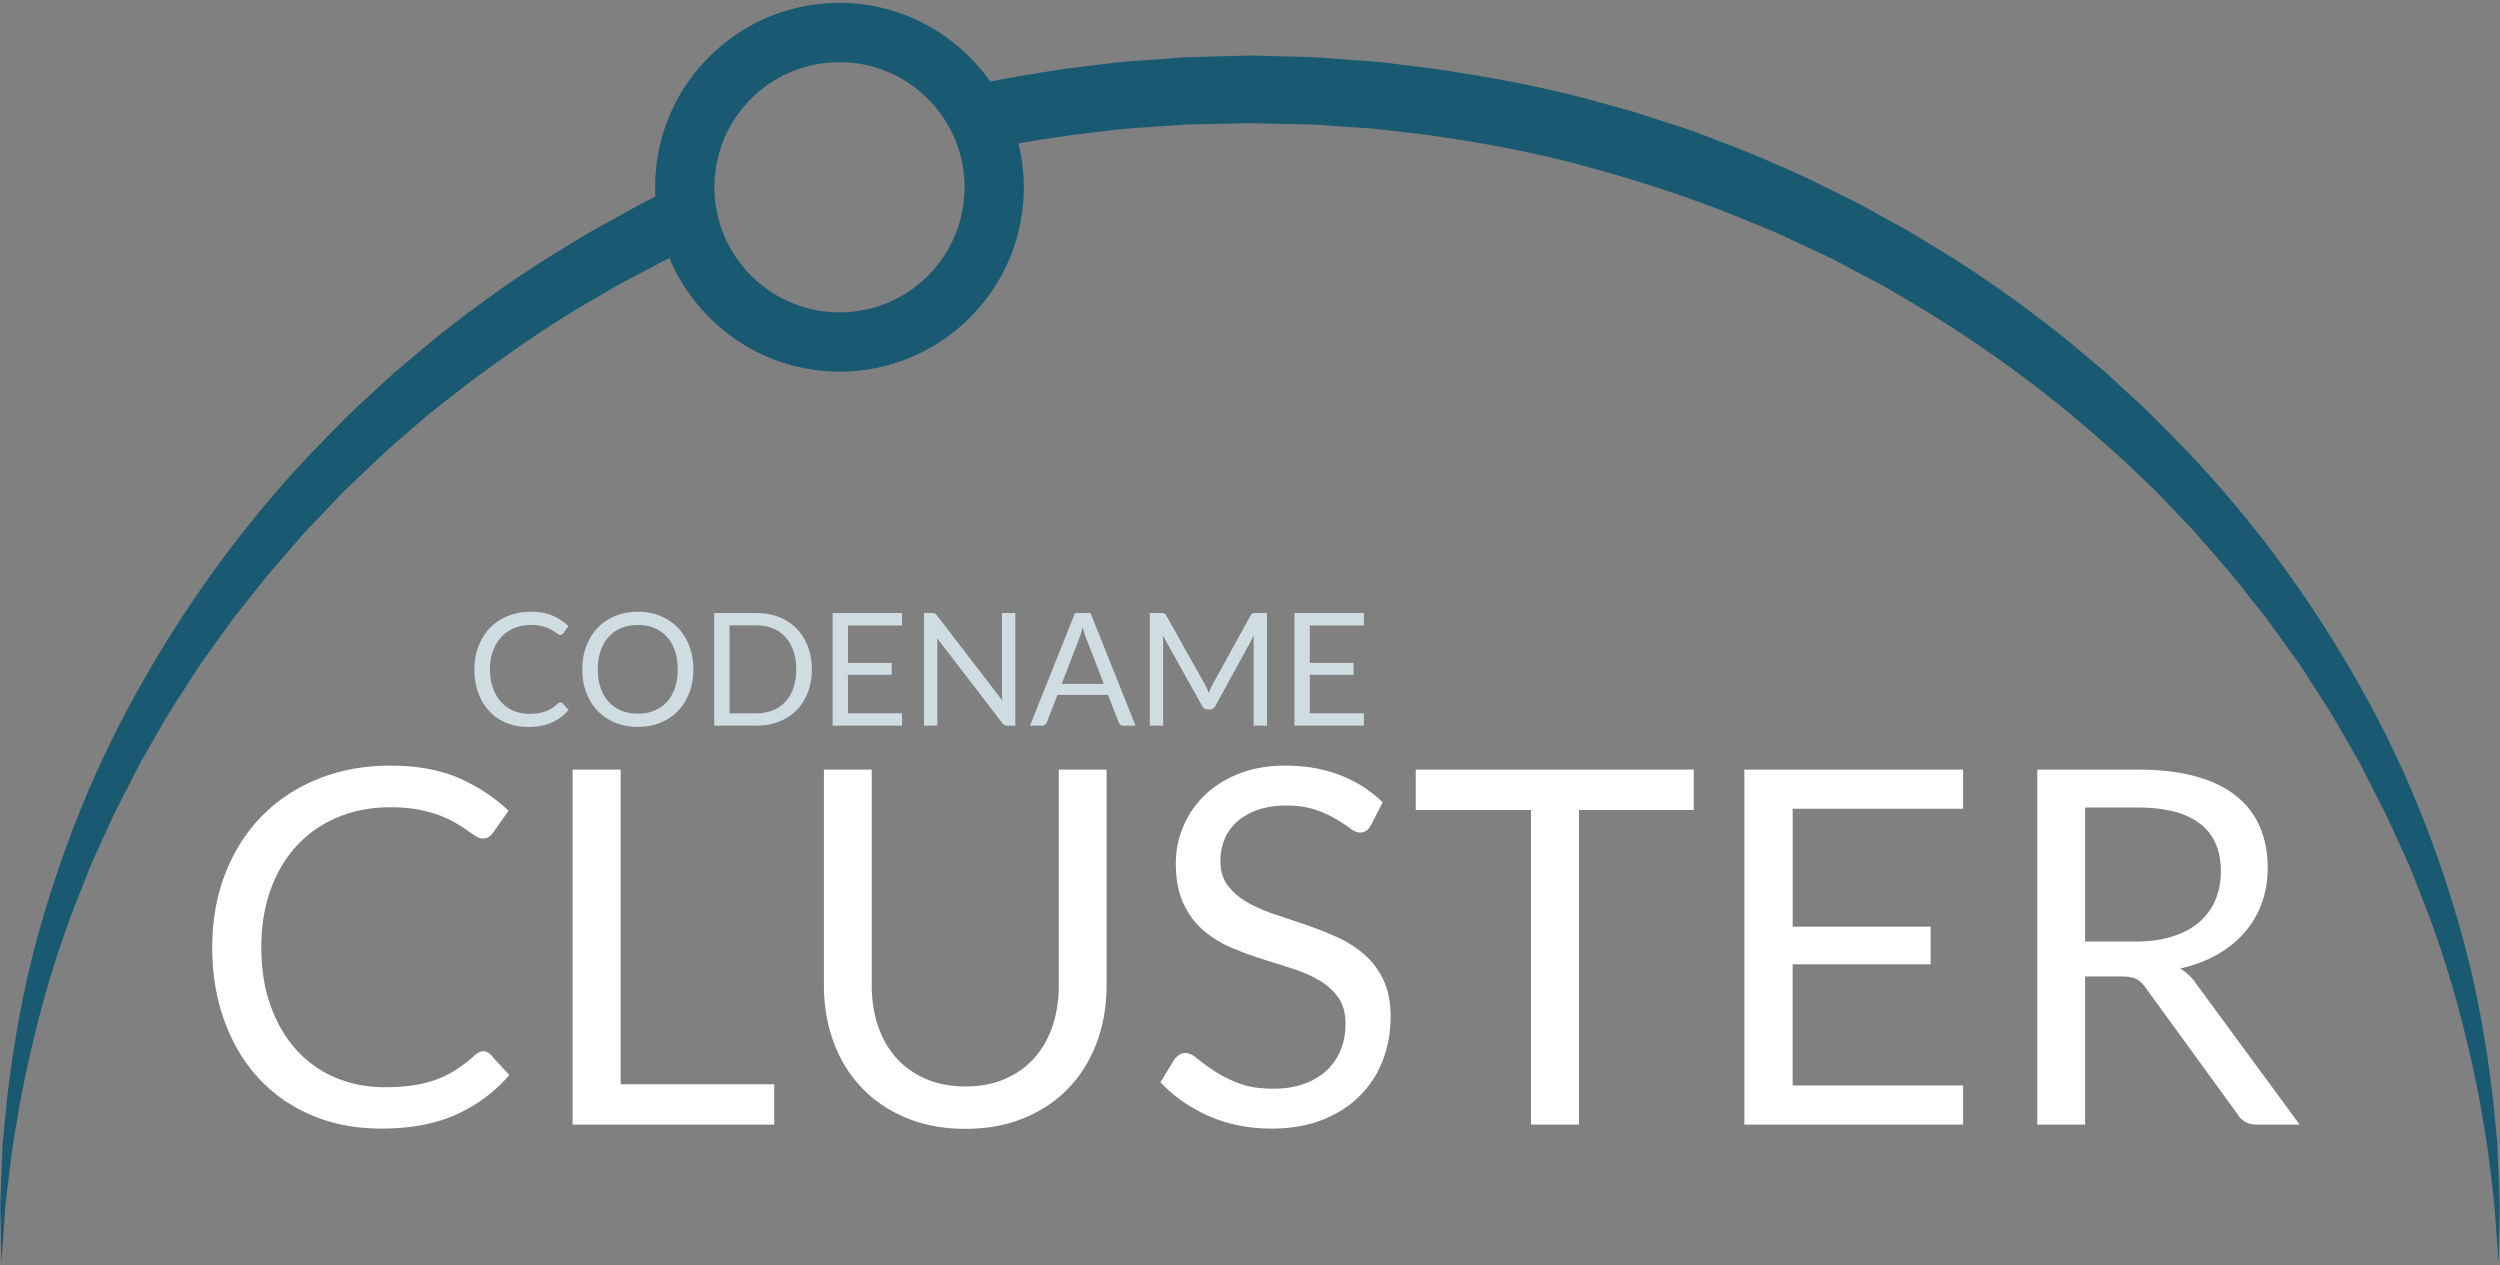 <svg width="658" height="333" viewBox="0 0 658 333" xmlns="http://www.w3.org/2000/svg"><rect x="0" y="0" width="658" height="333" fill="#808080" stroke="none"/><title>futuristic_dark-10</title><g fill="none" fill-rule="evenodd"><path d="M127.203 276.7c.695 0 1.326.282 1.89.847l4.956 5.412c-3.825 4.434-8.466 7.89-13.921 10.368-5.456 2.477-12.03 3.716-19.725 3.716-6.737 0-12.845-1.163-18.322-3.488-5.477-2.326-10.15-5.586-14.02-9.78-3.868-4.196-6.867-9.227-8.998-15.096-2.13-5.868-3.195-12.324-3.195-19.366s1.142-13.497 3.424-19.366c2.282-5.868 5.488-10.91 9.617-15.127 4.13-4.217 9.075-7.488 14.835-9.814 5.76-2.325 12.117-3.488 19.072-3.488 6.868 0 12.791 1.065 17.768 3.195 4.978 2.13 9.4 5.02 13.27 8.672l-4.108 5.804a4.476 4.476 0 0 1-1.044 1.075c-.39.283-.956.424-1.695.424-.565 0-1.163-.206-1.793-.62a90.56 90.56 0 0 1-2.25-1.532 48.796 48.796 0 0 0-3.064-1.956c-1.174-.695-2.565-1.347-4.173-1.956-1.609-.608-3.478-1.12-5.608-1.532-2.13-.413-4.586-.62-7.368-.62-5 0-9.574.859-13.726 2.576-4.151 1.717-7.727 4.162-10.726 7.336-3 3.173-5.336 7.042-7.01 11.606-1.673 4.564-2.51 9.672-2.51 15.323 0 5.825.837 11.02 2.51 15.584 1.674 4.565 3.956 8.423 6.847 11.574a28.866 28.866 0 0 0 10.27 7.205c3.956 1.652 8.216 2.478 12.78 2.478 2.782 0 5.282-.163 7.498-.489 2.217-.326 4.271-.837 6.162-1.532a26.077 26.077 0 0 0 5.282-2.641c1.63-1.065 3.271-2.337 4.923-3.815.739-.652 1.456-.978 2.152-.978zm36.153 8.672h40.427V296h-53.076v-93.439h12.65v82.81zm90.73.586c3.87 0 7.325-.652 10.368-1.956 3.043-1.304 5.619-3.13 7.727-5.477 2.108-2.347 3.717-5.151 4.825-8.411s1.663-6.847 1.663-10.76v-56.793h12.584v56.794c0 5.39-.858 10.39-2.575 14.997-1.717 4.608-4.173 8.596-7.368 11.965-3.196 3.369-7.097 6.01-11.705 7.922-4.608 1.913-9.78 2.87-15.519 2.87-5.738 0-10.91-.957-15.518-2.87-4.608-1.912-8.52-4.553-11.737-7.922-3.217-3.369-5.684-7.357-7.401-11.965-1.717-4.608-2.576-9.607-2.576-14.997V202.56h12.585v56.729c0 3.912.554 7.498 1.663 10.758 1.108 3.26 2.717 6.064 4.825 8.412 2.108 2.347 4.695 4.184 7.76 5.51 3.064 1.326 6.53 1.988 10.4 1.988zm106.771-68.79c-.391.651-.804 1.14-1.239 1.466-.435.326-1 .49-1.695.49-.74 0-1.598-.37-2.576-1.11-.978-.738-2.217-1.553-3.716-2.444-1.5-.892-3.304-1.707-5.412-2.446-2.109-.739-4.663-1.108-7.662-1.108-2.826 0-5.325.38-7.499 1.141-2.173.76-3.988 1.793-5.444 3.097a12.714 12.714 0 0 0-3.293 4.597c-.74 1.76-1.109 3.663-1.109 5.706 0 2.608.642 4.77 1.924 6.488 1.282 1.717 2.978 3.184 5.086 4.4 2.108 1.218 4.5 2.272 7.172 3.163 2.674.891 5.412 1.815 8.216 2.772a96.168 96.168 0 0 1 8.216 3.227c2.674 1.196 5.064 2.706 7.173 4.532 2.108 1.826 3.803 4.064 5.086 6.716 1.282 2.652 1.923 5.912 1.923 9.78 0 4.087-.695 7.923-2.086 11.51-1.391 3.586-3.424 6.705-6.097 9.356-2.673 2.652-5.955 4.739-9.846 6.26-3.89 1.522-8.314 2.282-13.27 2.282-6.042 0-11.551-1.097-16.529-3.293-4.977-2.195-9.226-5.162-12.747-8.9l3.651-5.999a4.8 4.8 0 0 1 1.272-1.206 2.98 2.98 0 0 1 1.662-.49c.913 0 1.957.49 3.13 1.468 1.174.978 2.641 2.054 4.402 3.228 1.76 1.173 3.89 2.25 6.39 3.227 2.5.978 5.553 1.467 9.161 1.467 3 0 5.673-.413 8.02-1.239 2.348-.826 4.336-1.988 5.967-3.488a15.11 15.11 0 0 0 3.749-5.38c.87-2.086 1.304-4.412 1.304-6.976 0-2.826-.641-5.14-1.924-6.945-1.282-1.804-2.966-3.314-5.053-4.532-2.087-1.217-4.467-2.25-7.14-3.097s-5.412-1.717-8.216-2.608a82.848 82.848 0 0 1-8.216-3.097c-2.673-1.174-5.053-2.695-7.14-4.565-2.086-1.869-3.77-4.205-5.053-7.01-1.282-2.803-1.924-6.27-1.924-10.4 0-3.303.642-6.498 1.924-9.584 1.282-3.087 3.14-5.825 5.575-8.216 2.434-2.391 5.445-4.304 9.031-5.738 3.586-1.435 7.705-2.152 12.356-2.152 5.217 0 9.977.826 14.28 2.478 4.304 1.652 8.064 4.042 11.28 7.172l-3.064 6zm84.927-14.607v10.629h-30.19V296h-12.65v-82.81h-30.32v-10.63h73.16zm70.908 0v10.303H471.83V243.9h36.319v9.911h-36.32v31.886h44.862V296h-57.576v-93.439h57.576zm32.11 54.446V296h-12.584v-93.439h26.408c5.912 0 11.02.598 15.323 1.793 4.304 1.196 7.857 2.924 10.661 5.184 2.804 2.26 4.88 4.988 6.227 8.183 1.348 3.195 2.022 6.77 2.022 10.727 0 3.303-.522 6.39-1.565 9.259a24.454 24.454 0 0 1-4.532 7.727c-1.978 2.282-4.39 4.227-7.238 5.835-2.847 1.609-6.075 2.826-9.683 3.652 1.565.913 2.956 2.239 4.173 3.977L605.27 296h-11.215c-2.304 0-4-.891-5.086-2.673l-24.256-33.385c-.74-1.044-1.544-1.793-2.413-2.25-.87-.456-2.173-.685-3.912-.685h-9.585zm0-9.193h13.237c3.695 0 6.945-.446 9.748-1.337 2.804-.891 5.152-2.152 7.043-3.782a15.686 15.686 0 0 0 4.27-5.836c.957-2.26 1.435-4.76 1.435-7.499 0-5.564-1.837-9.759-5.51-12.584-3.673-2.826-9.14-4.238-16.399-4.238h-13.823v35.276z" fill="#FFFFFE"/><path d="M147.502 184.875c.22 0 .42.09.6.269l1.573 1.717a12.687 12.687 0 0 1-4.419 3.29c-1.731.787-3.818 1.18-6.26 1.18-2.138 0-4.076-.369-5.815-1.107-1.738-.738-3.22-1.773-4.449-3.104-1.228-1.331-2.18-2.928-2.856-4.79-.676-1.863-1.014-3.912-1.014-6.147 0-2.235.363-4.284 1.087-6.146s1.742-3.463 3.052-4.801 2.88-2.376 4.708-3.114c1.828-.739 3.846-1.108 6.053-1.108 2.18 0 4.06.338 5.64 1.014a14.251 14.251 0 0 1 4.21 2.753l-1.303 1.841a1.42 1.42 0 0 1-.331.342c-.125.09-.304.134-.538.134-.18 0-.37-.065-.57-.196a28.74 28.74 0 0 1-.713-.486c-.276-.194-.6-.4-.973-.621a8.524 8.524 0 0 0-1.324-.621 10.942 10.942 0 0 0-1.78-.486c-.676-.131-1.456-.197-2.339-.197-1.586 0-3.038.272-4.356.817a9.754 9.754 0 0 0-3.404 2.328c-.952 1.008-1.693 2.235-2.224 3.684-.532 1.449-.797 3.07-.797 4.863 0 1.849.265 3.497.797 4.946.53 1.449 1.255 2.673 2.172 3.673a9.161 9.161 0 0 0 3.26 2.287c1.255.524 2.607.786 4.056.786.883 0 1.676-.052 2.38-.155a9.773 9.773 0 0 0 1.955-.486c.6-.221 1.159-.5 1.676-.838a13.109 13.109 0 0 0 1.563-1.211c.234-.207.462-.31.683-.31zm34.993-8.692c0 2.221-.352 4.26-1.055 6.115-.704 1.856-1.697 3.453-2.98 4.79-1.283 1.34-2.825 2.377-4.625 3.115-1.8.738-3.79 1.107-5.97 1.107-2.18 0-4.167-.369-5.96-1.107-1.794-.738-3.332-1.776-4.615-3.114-1.283-1.338-2.276-2.935-2.98-4.79-.704-1.856-1.055-3.895-1.055-6.116 0-2.221.351-4.26 1.055-6.115.704-1.856 1.697-3.456 2.98-4.801 1.283-1.345 2.821-2.39 4.615-3.135 1.793-.745 3.78-1.118 5.96-1.118s4.17.373 5.97 1.118c1.8.745 3.342 1.79 4.625 3.135 1.283 1.345 2.276 2.945 2.98 4.801.703 1.856 1.055 3.894 1.055 6.115zm-4.118 0c0-1.821-.248-3.456-.745-4.904-.496-1.449-1.2-2.673-2.11-3.674a9.16 9.16 0 0 0-3.312-2.307c-1.296-.538-2.745-.807-4.345-.807-1.587 0-3.029.269-4.325.807a9.258 9.258 0 0 0-3.322 2.307c-.917 1-1.624 2.225-2.121 3.674-.497 1.448-.745 3.083-.745 4.904 0 1.821.248 3.453.745 4.894.497 1.442 1.204 2.663 2.121 3.663a9.148 9.148 0 0 0 3.322 2.297c1.296.531 2.738.797 4.325.797 1.6 0 3.049-.266 4.345-.797a9.051 9.051 0 0 0 3.311-2.297c.91-1 1.615-2.221 2.111-3.663.497-1.441.745-3.073.745-4.894zm35.304 0c0 2.221-.352 4.242-1.055 6.063-.704 1.822-1.697 3.38-2.98 4.677-1.283 1.297-2.821 2.3-4.615 3.011-1.793.71-3.78 1.066-5.96 1.066H187.98v-29.655h11.092c2.18 0 4.167.356 5.96 1.066 1.794.71 3.332 1.718 4.615 3.022 1.283 1.303 2.276 2.866 2.98 4.687.703 1.82 1.055 3.842 1.055 6.063zm-4.118 0c0-1.821-.248-3.449-.745-4.884-.497-1.434-1.2-2.649-2.11-3.642a9.002 9.002 0 0 0-3.312-2.276c-1.297-.524-2.738-.787-4.325-.787h-7.057v23.157h7.057c1.587 0 3.028-.262 4.325-.786a9.061 9.061 0 0 0 3.311-2.266c.91-.987 1.614-2.197 2.111-3.632.497-1.435.745-3.063.745-4.884zm27.854-14.838v3.27H223.18v9.85h11.526v3.146H223.18v10.12h14.237V191h-18.273v-29.655h18.273zm7.843 0c.359 0 .624.045.797.135.172.09.369.272.59.548l17.176 22.35a14.16 14.16 0 0 1-.083-1.045c-.014-.338-.02-.666-.02-.983v-21.005h3.517V191h-2.028c-.317 0-.583-.055-.797-.166-.213-.11-.424-.296-.63-.558l-17.156-22.33a26.612 26.612 0 0 1 .083 1.925V191h-3.518v-29.655h2.07zM298.878 191h-3.104c-.358 0-.648-.09-.869-.269a1.654 1.654 0 0 1-.497-.683l-2.773-7.16H278.33l-2.773 7.16c-.096.248-.262.47-.496.662-.235.193-.525.29-.87.29h-3.104l11.858-29.655h4.077L298.878 191zm-19.431-11.01h11.07l-4.655-12.064c-.304-.745-.6-1.676-.89-2.793-.152.565-.3 1.086-.445 1.562-.145.476-.286.893-.424 1.252l-4.656 12.044zm37.766.29c.193.332.362.68.507 1.046.145.365.286.734.424 1.107a18 18 0 0 1 .435-1.107c.152-.352.324-.707.517-1.066l10.037-18.232c.18-.317.366-.51.559-.579.193-.069.469-.104.827-.104h2.96V191h-3.518v-21.79a23.923 23.923 0 0 1 .082-1.946l-10.16 18.542c-.345.62-.828.931-1.449.931h-.58c-.62 0-1.103-.31-1.448-.931l-10.388-18.604c.041.359.072.71.093 1.055.02.345.03.663.03.952V191h-3.517v-29.655h2.96c.358 0 .634.035.827.104.193.069.38.262.559.58l10.243 18.252zm41.76-18.935v3.27h-14.237v9.85h11.527v3.146h-11.527v10.12h14.238V191H340.7v-29.655h18.273z" fill="#CFDCE1"/><path d="M244.394 72.405c-6.172 6.261-14.417 9.737-23.218 9.804h-.223c-13.859 0-25.803-8.668-30.616-20.878a32.128 32.128 0 0 1-2.295-11.81 30.551 30.551 0 0 1 .401-5.348c1.025-6.774 4.167-13.035 9.069-18.004 6.172-6.261 14.417-9.737 23.218-9.804h.223a32.708 32.708 0 0 1 22.461 8.891 33.029 33.029 0 0 1 9.358 15.53 33.605 33.605 0 0 1 1.092 8.267c.067 8.801-3.298 17.091-9.47 23.352zm413.181 235.301c-.156-2.651-.134-5.548-.446-8.601-.289-3.053-.624-6.283-.958-9.715-1.627-13.682-4.189-30.348-9.782-48.842-5.481-18.495-13.392-39.017-25.179-59.829-11.676-20.812-26.716-42.18-45.679-62.078-4.813-4.88-9.603-9.961-14.862-14.662-2.629-2.362-5.125-4.879-7.888-7.152-2.74-2.296-5.481-4.613-8.244-6.93-11.253-9.047-23.263-17.715-36.164-25.403l-4.813-2.963-4.947-2.763c-3.32-1.805-6.618-3.699-10.005-5.481-6.841-3.342-13.659-6.93-20.834-9.893-7.019-3.232-14.35-5.883-21.658-8.691-3.677-1.336-7.443-2.429-11.186-3.677l-5.615-1.804-5.704-1.56c-15.197-4.412-30.884-7.353-46.682-9.648l-11.921-1.471c-3.988-.445-8.066-.646-12.099-.98l-6.061-.446c-2.005-.133-3.944-.133-5.905-.201l-11.72-.311-12.255.334c-2.006.067-4.011.067-6.017.2l-5.994.446c-3.988.334-7.999.513-11.965.958l-11.921 1.471c-6.841 1.002-13.659 2.117-20.433 3.454C251.836 8.967 237.308.767 220.953.767h-.334c-12.968.09-25.112 5.236-34.226 14.462-9.091 9.225-14.06 21.436-13.949 34.403 0 .713.023 1.427.067 2.118-1.025.534-2.072 1.046-3.119 1.559-3.365 1.783-6.663 3.654-9.983 5.482l-4.969 2.763-4.79 2.963c-12.924 7.665-24.912 16.355-36.164 25.402-2.763 2.317-5.504 4.635-8.245 6.929-2.763 2.273-5.259 4.791-7.888 7.153-5.259 4.702-10.049 9.76-14.862 14.662-18.962 19.898-34.003 41.267-45.679 62.079-11.787 20.789-19.697 41.311-25.201 59.806-5.593 18.494-8.133 35.183-9.782 48.842-.334 3.432-.646 6.662-.958 9.715-.312 3.053-.29 5.95-.446 8.624-.223 5.347-.423 9.87-.267 13.547.133 7.353.2 11.252.2 11.252s.29-3.899.802-11.23c.156-3.676.736-8.155 1.404-13.414.357-2.629.58-5.458 1.137-8.445.512-3.008 1.047-6.172 1.626-9.536 2.563-13.37 6.306-29.502 12.746-47.239 1.626-4.434 3.476-8.935 5.281-13.592 1.938-4.613 4.166-9.27 6.328-14.083 2.339-4.723 4.857-9.514 7.353-14.439 2.808-4.768 5.481-9.759 8.556-14.639 1.56-2.429 3.142-4.88 4.747-7.375.802-1.226 1.559-2.474 2.406-3.7.869-1.225 1.738-2.428 2.607-3.654 1.76-2.429 3.521-4.901 5.303-7.375 1.827-2.451 3.788-4.813 5.705-7.264 3.765-4.925 7.999-9.626 12.166-14.484 2.027-2.473 4.389-4.701 6.595-7.085 2.273-2.318 4.412-4.791 6.841-7.041 4.791-4.524 9.514-9.248 14.706-13.57 2.585-2.162 5.058-4.524 7.777-6.574 2.674-2.117 5.392-4.233 8.088-6.372 11.097-8.223 22.617-16.422 35.117-23.442l4.635-2.74 4.768-2.54c3.053-1.582 6.061-3.232 9.136-4.769 7.331 17.514 24.666 29.881 44.765 29.881h.334c12.969-.089 25.113-5.214 34.204-14.439 9.113-9.247 14.06-21.458 13.971-34.427a47.524 47.524 0 0 0-1.404-11.185 429.908 429.908 0 0 1 15.352-2.384l11.32-1.337c3.788-.401 7.598-.535 11.408-.847l5.705-.378c1.894-.112 3.81-.09 5.704-.156l11.23-.224 11.743.246c1.938.044 3.944.044 5.838.155l5.637.379c3.766.29 7.487.446 11.275.847l11.32 1.315c15.04 2.094 29.992 4.79 44.453 8.89 14.483 3.967 28.655 8.69 42.225 14.417 6.885 2.652 13.436 5.949 20.032 9.002 3.253 1.627 6.439 3.365 9.626 5.036l4.79 2.54 4.635 2.718a331.35 331.35 0 0 1 65.666 49.979c2.429 2.252 4.568 4.702 6.841 7.02 2.205 2.384 4.567 4.635 6.595 7.108 4.189 4.835 8.401 9.536 12.166 14.483 1.917 2.451 3.877 4.813 5.704 7.264 1.783 2.474 3.543 4.947 5.304 7.376a519.07 519.07 0 0 0 2.607 3.631c.846 1.226 1.604 2.496 2.428 3.722 1.583 2.473 3.165 4.924 4.724 7.353 3.075 4.88 5.749 9.871 8.557 14.639 2.518 4.948 4.969 9.76 7.353 14.461 2.161 4.814 4.39 9.448 6.328 14.061 1.805 4.657 3.654 9.158 5.281 13.592 6.44 17.737 10.205 33.869 12.768 47.239.579 3.364 1.114 6.55 1.626 9.536.535 2.987.758 5.838 1.137 8.445.646 5.281 1.225 9.76 1.381 13.414.535 7.331.825 11.23.825 11.23s.067-3.921.2-11.252c.156-3.699-.044-8.222-.267-13.57z" fill="#195A72"/></g></svg>